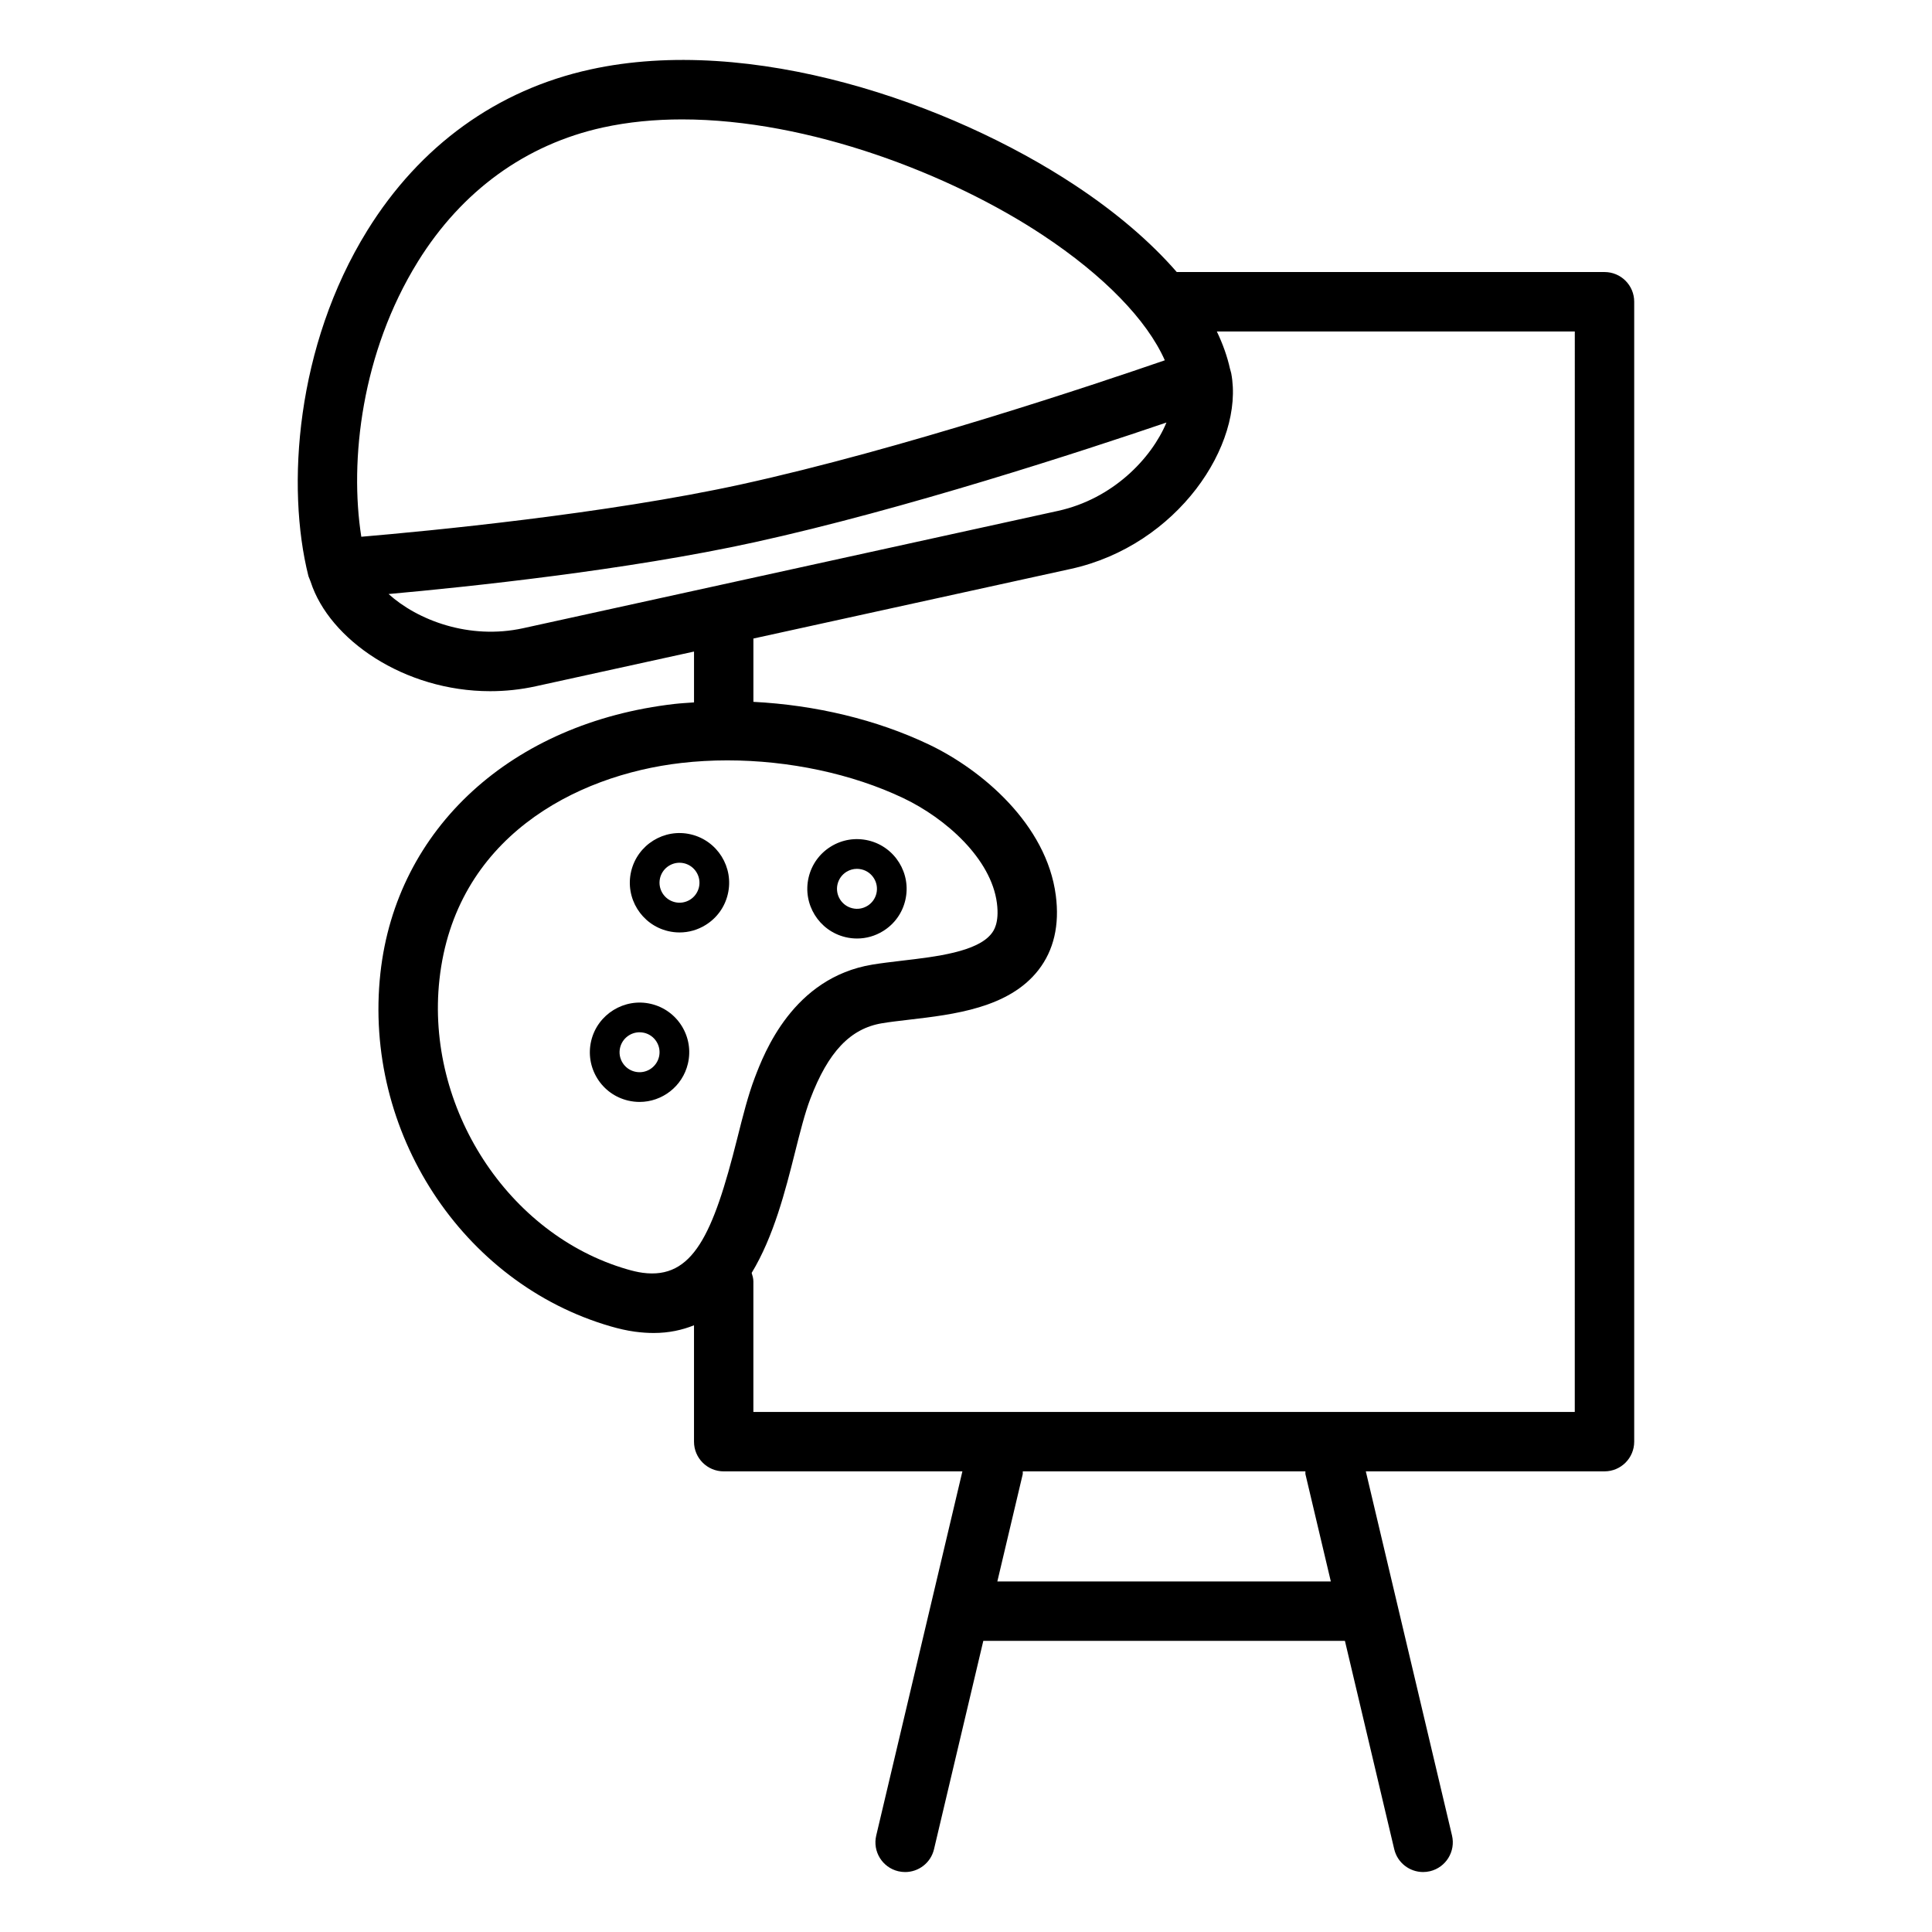 <?xml version="1.0" encoding="UTF-8"?>
<!-- Uploaded to: ICON Repo, www.iconrepo.com, Generator: ICON Repo Mixer Tools -->
<svg fill="#000000" width="800px" height="800px" version="1.1" viewBox="144 144 512 512" xmlns="http://www.w3.org/2000/svg">
 <g>
  <path d="m569.21 216.09h-113.36c-6.871-7.902-15.887-15.68-26.938-22.984-33.285-22.008-85.953-40.051-128.5-30.691-24.707 5.418-45.133 20.172-59.07 42.664-18.965 30.621-21.516 68.02-15.629 91.496 0.109 0.438 0.359 0.855 0.492 1.289 0.051 0.109 0.074 0.23 0.129 0.34 4.945 15.301 24.793 28.973 47.574 28.969 3.973 0 8.035-0.414 12.109-1.312l41.906-9.191v13.477c-1.723 0.125-3.449 0.211-5.16 0.406-43.148 4.961-73.754 32.969-77.953 71.348-4.59 41.957 21.648 82.199 61.023 93.602 2.09 0.605 4.242 1.113 6.41 1.406 1.746 0.234 3.414 0.348 5.004 0.348 4.004 0 7.508-0.773 10.672-2.039v30.84c0 4.348 3.519 7.871 7.871 7.871h63.254l-22.832 96.496c-1.008 4.231 1.613 8.477 5.844 9.477 0.613 0.141 1.223 0.211 1.82 0.211 3.566 0 6.797-2.438 7.648-6.059l13.062-55.203 95.832-0.004 13.066 55.203c0.852 3.621 4.082 6.059 7.648 6.059 0.602 0 1.215-0.07 1.82-0.211 4.227-1.004 6.848-5.242 5.844-9.477l-22.84-96.496h63.254c4.352 0 7.871-3.523 7.871-7.871v-302.09c0.004-4.348-3.519-7.871-7.871-7.871zm-314.49-2.723c11.648-18.789 28.605-31.094 49.055-35.582 6.703-1.469 13.754-2.141 20.988-2.141 33.633 0 71.156 14.52 95.473 30.594 16.363 10.812 27.727 22.594 32.453 33.246-18.609 6.418-69.883 23.582-112.14 32.855-35.973 7.891-83.273 12.414-100.8 13.906-3.184-20.266 0.086-48.836 14.977-72.879zm27.914 97.117c-14.34 3.137-28.012-2.152-35.656-9.059 20.98-1.891 63.164-6.301 96.934-13.711 39.824-8.734 87.363-24.301 109.21-31.738-3.973 9.539-14.238 20.23-28.719 23.41zm31.695 170.82c-1.398-0.184-2.766-0.531-4.121-0.922-31.609-9.156-53.465-42.875-49.754-76.77 4.09-37.371 35.793-54.168 64.098-57.418 3.996-0.461 8.078-0.688 12.199-0.688 16.289 0 33.055 3.531 46.656 10.012 11.23 5.356 23.254 16.027 24.785 27.801 0.691 5.363-0.914 7.422-1.445 8.098-3.781 4.852-14.777 6.129-23.602 7.16l-4.297 0.523c-1.27 0.16-2.492 0.34-3.652 0.527-21.078 3.481-28.676 23.422-31.172 29.973-1.77 4.633-3.168 10.211-4.652 16.113-6.406 25.535-11.789 37.363-25.043 35.59zm175.64 53.43 6.715 28.371h-88.379l6.715-28.371c0.066-0.273-0.008-0.535 0.027-0.809h74.898c0.031 0.273-0.039 0.535 0.023 0.809zm71.363-16.551h-217.68v-34.598c0-0.801-0.234-1.527-0.453-2.254 5.852-9.637 8.965-21.91 11.441-31.773 1.367-5.438 2.66-10.578 4.098-14.344 4.75-12.477 10.617-18.656 19.027-20.043 0.977-0.164 2.016-0.312 3.082-0.449l4.121-0.496c11.746-1.371 26.352-3.074 34.195-13.113 4.106-5.258 5.664-11.926 4.637-19.816-2.445-18.852-19.633-33.32-33.617-39.988-13.922-6.633-30.148-10.473-46.523-11.312v-16.777l84.117-18.453c28.289-6.203 46.078-32.965 42.512-51.844-0.074-0.387-0.234-0.781-0.32-1.172-0.004-0.008 0-0.012-0.004-0.02 0-0.004-0.004-0.004-0.004-0.008-0.723-3.262-1.898-6.562-3.488-9.883h94.867z"/>
  <path d="m316.5 410.04c-6.996-1.652-14.16 2.727-15.828 9.793-0.809 3.426-0.23 6.957 1.613 9.949 1.852 2.992 4.758 5.082 8.18 5.887 1.016 0.238 2.031 0.355 3.027 0.355 5.957 0 11.379-4.09 12.809-10.145v-0.004c0.809-3.426 0.23-6.957-1.613-9.949-1.852-2.988-4.758-5.082-8.188-5.887zm2.144 14.027c-0.684 2.84-3.512 4.613-6.371 3.938-1.375-0.324-2.543-1.164-3.289-2.367-0.746-1.203-0.977-2.621-0.652-3.992 0.578-2.434 2.762-4.082 5.16-4.082 0.398 0 0.809 0.047 1.215 0.141 1.375 0.324 2.543 1.164 3.289 2.367 0.742 1.203 0.973 2.621 0.648 3.996z"/>
  <path d="m327.09 365.12c-7.066-1.676-14.168 2.742-15.828 9.797-1.668 7.066 2.731 14.168 9.793 15.836 1.008 0.238 2.031 0.355 3.035 0.355 2.422 0 4.797-0.668 6.902-1.977 2.992-1.848 5.09-4.754 5.887-8.176 1.672-7.062-2.723-14.164-9.789-15.836zm2.137 14.027c-0.332 1.375-1.168 2.543-2.367 3.289-1.199 0.738-2.629 0.973-3.996 0.648-2.844-0.668-4.613-3.523-3.945-6.367 0.578-2.438 2.762-4.082 5.16-4.082 0.398 0 0.801 0.047 1.207 0.141 2.844 0.676 4.609 3.531 3.941 6.371z"/>
  <path d="m368.09 392.36c1.008 0.238 2.031 0.355 3.043 0.355 2.414 0 4.789-0.668 6.894-1.973 2.992-1.848 5.09-4.754 5.887-8.176 1.668-7.07-2.731-14.172-9.785-15.836-3.43-0.805-6.957-0.234-9.949 1.617-2.992 1.848-5.082 4.754-5.887 8.176-1.664 7.07 2.734 14.172 9.797 15.836zm-2.137-14.027c0.332-1.375 1.168-2.543 2.367-3.289 0.852-0.523 1.805-0.793 2.773-0.793 0.406 0 0.824 0.051 1.23 0.145 2.836 0.668 4.606 3.523 3.938 6.367-0.324 1.375-1.168 2.543-2.367 3.285-1.207 0.746-2.621 0.984-4.004 0.648-2.836-0.668-4.606-3.523-3.938-6.363z"/>
 </g>
</svg>